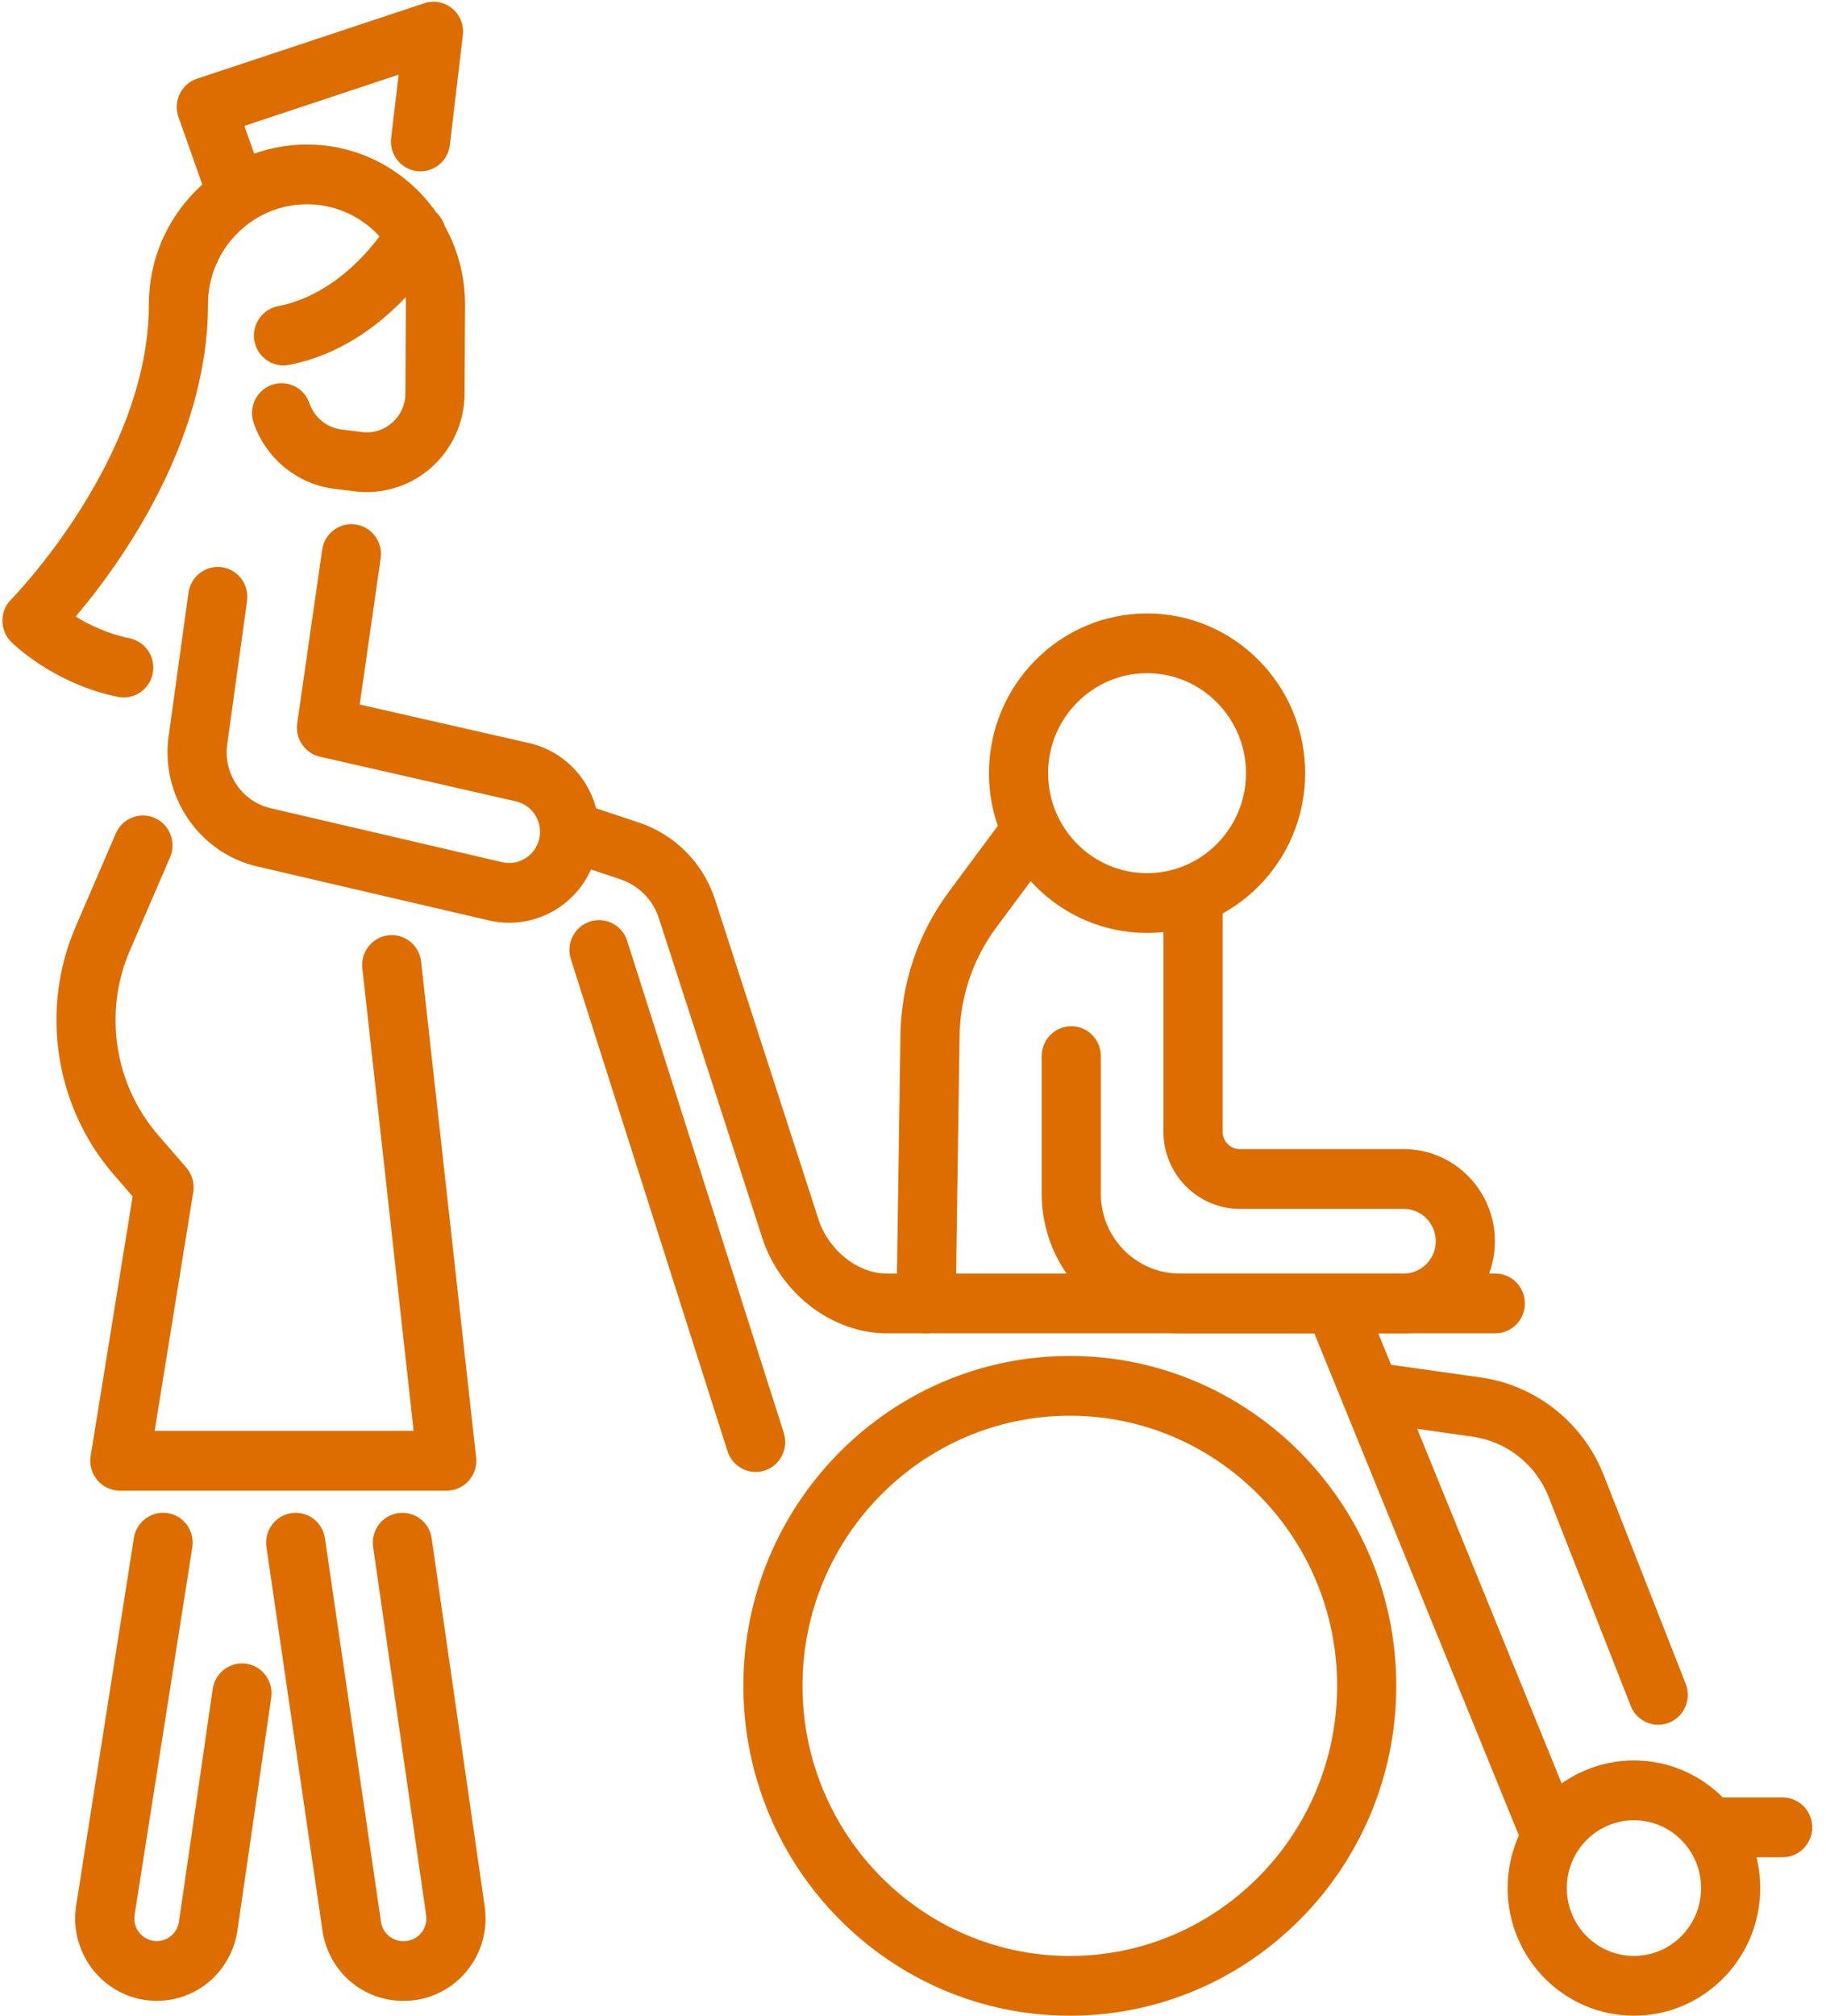 <svg width="58" height="64" viewBox="0 0 58 64" fill="none" xmlns="http://www.w3.org/2000/svg">
<g clip-path="url(#clip0)">
<path fill-rule="evenodd" clip-rule="evenodd" d="M36.434 21.374C34.701 21.374 33.291 22.799 33.291 24.549C33.291 26.299 34.701 27.724 36.434 27.724C38.167 27.724 39.577 26.299 39.577 24.549C39.577 22.799 38.167 21.374 36.434 21.374ZM36.434 29.621C33.665 29.621 31.413 27.346 31.413 24.549C31.413 21.753 33.665 19.477 36.434 19.477C39.203 19.477 41.456 21.753 41.456 24.549C41.456 27.346 39.203 29.621 36.434 29.621Z" fill="#DE6D00"/>
<path fill-rule="evenodd" clip-rule="evenodd" d="M33.981 44.95C29.299 44.95 25.49 48.797 25.49 53.526C25.49 58.255 29.299 62.103 33.981 62.103C38.663 62.103 42.472 58.255 42.472 53.526C42.472 48.797 38.663 44.95 33.981 44.95ZM33.981 64C28.264 64 23.612 59.301 23.612 53.526C23.612 47.751 28.264 43.052 33.981 43.052C39.699 43.052 44.35 47.751 44.35 53.526C44.35 59.301 39.699 64 33.981 64Z" fill="#DE6D00"/>
<path fill-rule="evenodd" clip-rule="evenodd" d="M51.9 57.793C50.724 57.793 49.767 58.759 49.767 59.948C49.767 61.136 50.724 62.102 51.9 62.102C53.076 62.102 54.033 61.136 54.033 59.948C54.033 58.759 53.076 57.793 51.9 57.793ZM51.9 63.999C49.688 63.999 47.888 62.182 47.888 59.948C47.888 57.713 49.688 55.895 51.9 55.895C54.111 55.895 55.911 57.713 55.911 59.948C55.911 62.182 54.111 63.999 51.9 63.999Z" fill="#DE6D00"/>
<path fill-rule="evenodd" clip-rule="evenodd" d="M47.496 42.333H28.166C26.48 42.333 24.871 41.139 24.253 39.428C24.25 39.418 24.246 39.408 24.243 39.398L20.927 29.15C20.739 28.571 20.285 28.112 19.713 27.921L17.968 27.339C17.475 27.176 17.207 26.638 17.37 26.141C17.533 25.644 18.064 25.373 18.556 25.538L20.301 26.12C21.439 26.498 22.34 27.411 22.712 28.561L26.023 38.793C26.373 39.746 27.272 40.436 28.166 40.436H47.496C48.015 40.436 48.435 40.861 48.435 41.385C48.435 41.91 48.015 42.333 47.496 42.333Z" fill="#DE6D00"/>
<path fill-rule="evenodd" clip-rule="evenodd" d="M56.623 58.968H54.416C53.898 58.968 53.477 58.543 53.477 58.019C53.477 57.495 53.898 57.071 54.416 57.071H56.623C57.142 57.071 57.562 57.495 57.562 58.019C57.562 58.543 57.142 58.968 56.623 58.968Z" fill="#DE6D00"/>
<path fill-rule="evenodd" clip-rule="evenodd" d="M49.157 58.968C48.788 58.968 48.438 58.747 48.288 58.38L41.508 41.747C41.31 41.262 41.539 40.708 42.019 40.508C42.498 40.309 43.047 40.54 43.245 41.024L50.025 57.658C50.223 58.142 49.994 58.697 49.514 58.896C49.398 58.944 49.276 58.968 49.157 58.968Z" fill="#DE6D00"/>
<path fill-rule="evenodd" clip-rule="evenodd" d="M29.416 42.334C29.412 42.334 29.407 42.334 29.402 42.334C28.884 42.326 28.469 41.895 28.477 41.371L28.601 32.87C28.626 31.211 29.16 29.632 30.146 28.305L31.901 25.942C32.212 25.523 32.801 25.438 33.216 25.752C33.631 26.067 33.715 26.661 33.404 27.08L31.648 29.444C30.902 30.448 30.498 31.643 30.479 32.898L30.355 41.399C30.347 41.919 29.928 42.334 29.416 42.334Z" fill="#DE6D00"/>
<path fill-rule="evenodd" clip-rule="evenodd" d="M44.588 42.333H37.473C35.055 42.333 33.088 40.346 33.088 37.904V33.532C33.088 33.008 33.508 32.583 34.027 32.583C34.546 32.583 34.966 33.008 34.966 33.532V37.904C34.966 39.3 36.091 40.436 37.473 40.436H44.588C45.148 40.436 45.605 39.976 45.605 39.409C45.605 38.843 45.148 38.382 44.588 38.382H39.382C38.044 38.382 36.955 37.283 36.955 35.931V28.662C36.955 28.138 37.376 27.713 37.894 27.713C38.413 27.713 38.834 28.138 38.834 28.662V35.931C38.834 36.236 39.079 36.485 39.382 36.485H44.588C46.184 36.485 47.483 37.797 47.483 39.409C47.483 41.022 46.184 42.333 44.588 42.333Z" fill="#DE6D00"/>
<path fill-rule="evenodd" clip-rule="evenodd" d="M52.671 54.762C52.297 54.762 51.944 54.535 51.798 54.164L49.191 47.527C48.786 46.501 47.86 45.768 46.775 45.615L43.606 45.167C43.093 45.095 42.734 44.615 42.806 44.096C42.878 43.577 43.353 43.215 43.866 43.288L47.035 43.735C48.786 43.983 50.281 45.167 50.936 46.826L53.544 53.463C53.735 53.95 53.499 54.501 53.017 54.695C52.903 54.74 52.786 54.762 52.671 54.762Z" fill="#DE6D00"/>
<path fill-rule="evenodd" clip-rule="evenodd" d="M16.171 29.298C15.957 29.298 15.742 29.274 15.53 29.224L8.171 27.511C6.305 27.077 5.073 25.241 5.363 23.33L5.987 18.819C6.059 18.3 6.533 17.938 7.047 18.01C7.561 18.082 7.919 18.562 7.847 19.082L7.222 23.6C7.221 23.605 7.221 23.608 7.22 23.614C7.076 24.549 7.679 25.449 8.593 25.661L15.952 27.375C16.229 27.44 16.509 27.384 16.741 27.217C16.972 27.05 17.117 26.801 17.147 26.515C17.2 26.014 16.874 25.554 16.388 25.444L10.164 24.026C9.685 23.917 9.371 23.454 9.441 22.965L10.233 17.455C10.307 16.937 10.783 16.575 11.297 16.652C11.81 16.728 12.166 17.209 12.091 17.727L11.425 22.369L16.801 23.592C18.218 23.915 19.169 25.258 19.015 26.717C18.927 27.538 18.496 28.283 17.83 28.763C17.342 29.113 16.761 29.298 16.171 29.298Z" fill="#DE6D00"/>
<path fill-rule="evenodd" clip-rule="evenodd" d="M14.19 47.329H3.807C3.531 47.329 3.269 47.206 3.091 46.995C2.913 46.783 2.835 46.502 2.88 46.227L4.213 37.987L3.603 37.281C1.743 35.13 1.271 32.049 2.4 29.429L3.678 26.463C3.886 25.983 4.439 25.763 4.914 25.971C5.39 26.181 5.608 26.74 5.401 27.22L4.122 30.187C3.281 32.137 3.633 34.432 5.018 36.033L5.919 37.075C6.103 37.289 6.183 37.574 6.138 37.852L4.912 45.432H13.139L11.509 30.745C11.451 30.224 11.822 29.755 12.338 29.696C12.853 29.637 13.318 30.012 13.376 30.532L15.123 46.274C15.152 46.544 15.068 46.812 14.89 47.013C14.711 47.214 14.457 47.329 14.19 47.329Z" fill="#DE6D00"/>
<path fill-rule="evenodd" clip-rule="evenodd" d="M12.831 63.528H12.806C11.522 63.528 10.446 62.599 10.246 61.319L8.463 49.119C8.387 48.601 8.742 48.119 9.255 48.042C9.767 47.965 10.245 48.324 10.321 48.841L12.103 61.031C12.156 61.375 12.453 61.631 12.806 61.631H12.831C13.117 61.631 13.293 61.473 13.373 61.379C13.452 61.286 13.579 61.084 13.535 60.8L11.852 49.117C11.778 48.598 12.133 48.116 12.646 48.042C13.16 47.967 13.636 48.325 13.711 48.844L15.393 60.518C15.508 61.265 15.292 62.032 14.799 62.614C14.306 63.194 13.589 63.528 12.831 63.528Z" fill="#DE6D00"/>
<path fill-rule="evenodd" clip-rule="evenodd" d="M4.979 63.527C4.214 63.527 3.493 63.188 2.999 62.599C2.506 62.008 2.296 61.234 2.424 60.471L4.253 48.83C4.335 48.313 4.817 47.96 5.328 48.042C5.84 48.124 6.19 48.61 6.108 49.129L4.278 60.78C4.228 61.076 4.355 61.28 4.434 61.375C4.514 61.469 4.691 61.63 4.979 61.63C5.331 61.63 5.627 61.375 5.683 61.023L6.757 53.625C6.832 53.108 7.309 52.749 7.823 52.824C8.336 52.9 8.691 53.382 8.615 53.901L7.539 61.309C7.337 62.599 6.261 63.527 4.979 63.527Z" fill="#DE6D00"/>
<path fill-rule="evenodd" clip-rule="evenodd" d="M9.005 11.603C8.563 11.603 8.17 11.287 8.083 10.833C7.986 10.318 8.319 9.821 8.829 9.722C11.1 9.282 12.394 7.006 12.406 6.983C12.661 6.526 13.234 6.364 13.686 6.622C14.138 6.879 14.297 7.458 14.043 7.914C13.973 8.039 12.3 10.982 9.183 11.585C9.123 11.597 9.063 11.603 9.005 11.603Z" fill="#DE6D00"/>
<path fill-rule="evenodd" clip-rule="evenodd" d="M3.931 22.145C3.869 22.145 3.805 22.139 3.742 22.126C1.678 21.7 0.404 20.429 0.351 20.376C0.175 20.198 0.076 19.955 0.077 19.703C0.077 19.451 0.177 19.21 0.354 19.033C0.397 18.988 4.729 14.572 4.729 9.66C4.729 6.864 6.981 4.588 9.75 4.588C12.519 4.588 14.771 6.864 14.771 9.66L14.757 12.49C14.757 13.383 14.375 14.239 13.71 14.835C13.044 15.43 12.157 15.71 11.274 15.601L10.622 15.521C9.447 15.379 8.44 14.554 8.056 13.423C7.887 12.927 8.149 12.389 8.639 12.218C9.13 12.048 9.664 12.313 9.832 12.809C9.984 13.255 10.383 13.581 10.848 13.638L11.5 13.718C11.855 13.762 12.197 13.653 12.464 13.414C12.731 13.175 12.878 12.845 12.878 12.485L12.893 9.655C12.893 7.91 11.483 6.486 9.75 6.486C8.017 6.486 6.607 7.91 6.607 9.66C6.607 14.077 3.778 17.954 2.403 19.576C2.822 19.836 3.408 20.12 4.118 20.267C4.626 20.372 4.954 20.873 4.85 21.387C4.759 21.835 4.368 22.145 3.931 22.145Z" fill="#DE6D00"/>
<path fill-rule="evenodd" clip-rule="evenodd" d="M7.327 6.534C6.941 6.534 6.579 6.292 6.442 5.904L5.669 3.717C5.584 3.477 5.599 3.211 5.71 2.981C5.821 2.752 6.02 2.577 6.26 2.498L13.476 0.103C13.78 0.001 14.115 0.064 14.364 0.27C14.612 0.475 14.739 0.794 14.701 1.117L14.289 4.604C14.227 5.125 13.759 5.495 13.245 5.433C12.73 5.371 12.362 4.9 12.424 4.38L12.662 2.37L7.762 3.997L8.211 5.266C8.385 5.76 8.131 6.302 7.642 6.478C7.538 6.516 7.431 6.534 7.327 6.534Z" fill="#DE6D00"/>
<path fill-rule="evenodd" clip-rule="evenodd" d="M24.002 46.735C23.605 46.735 23.236 46.478 23.108 46.076L18.133 30.454C17.974 29.955 18.246 29.421 18.74 29.26C19.233 29.1 19.763 29.374 19.921 29.872L24.896 45.495C25.055 45.994 24.783 46.529 24.29 46.69C24.194 46.72 24.097 46.735 24.002 46.735Z" fill="#DE6D00"/>
</g>
<defs>
<clipPath id="clip0">
<rect width="57.6" height="64" fill="white"/>
</clipPath>
</defs>
</svg>

